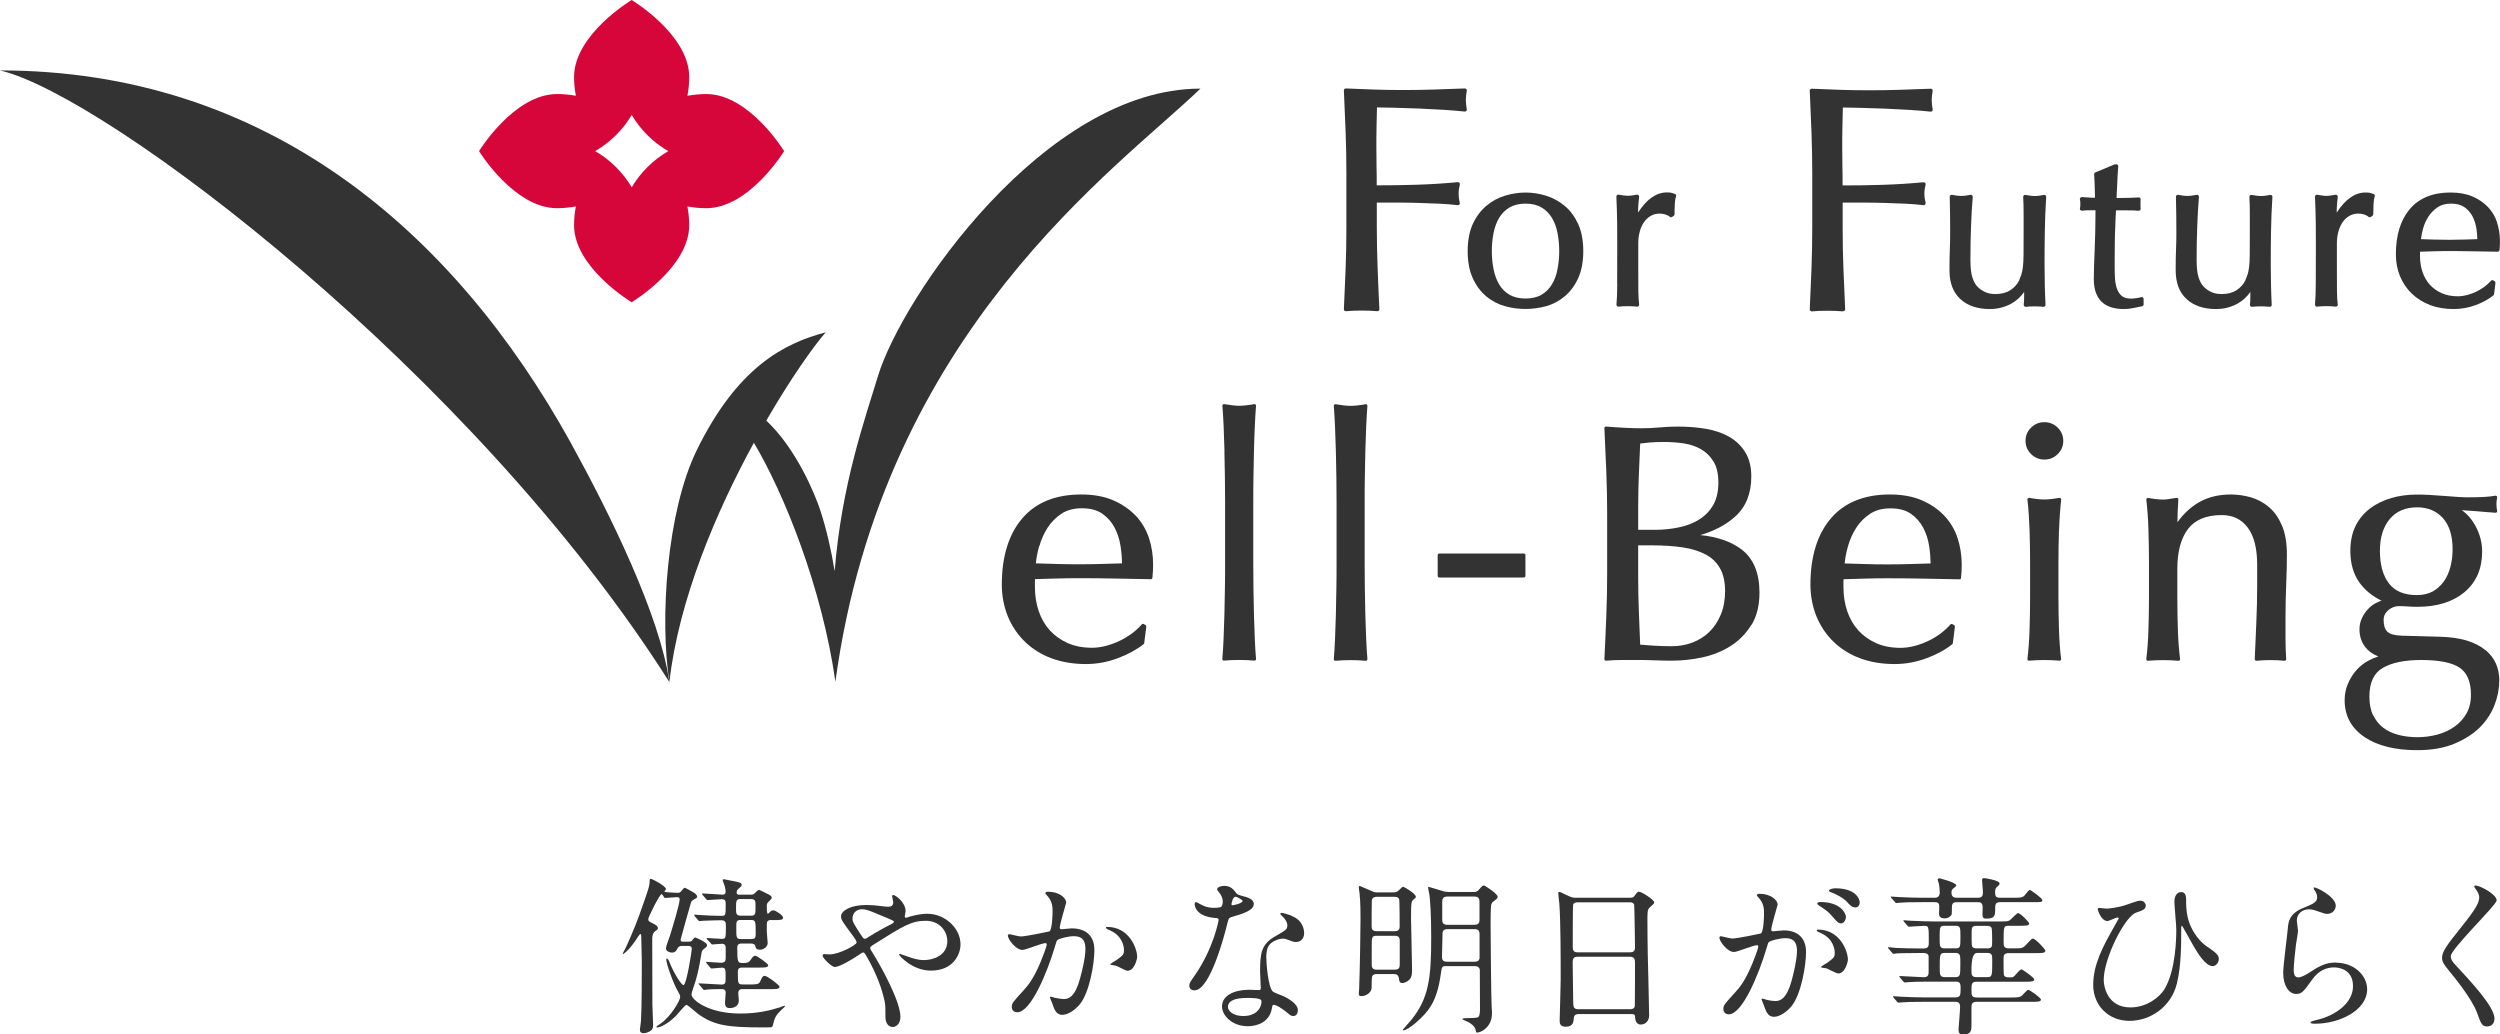 <?xml version="1.0" encoding="UTF-8"?><svg xmlns="http://www.w3.org/2000/svg" width="290" height="120" viewBox="0 0 290 120"><defs><style>.d{fill:#d7063a;}.e{fill:#333;}</style></defs><g id="a"/><g id="b"><g id="c"><g><path class="e" d="M89.43,106.73h.34c.72,0,1.07,0,1.07-.29,0-.25-.86-.84-1.13-.84-.18,0-.26,.06-.36,.16-.04,.04-.24,.24-.28,.24-.12,0-.12-.65-.12-.81,0-.2,0-.27,.04-.37,.02-.12,.54-.53,.54-.67,0-.2-.24-.33-.44-.43-.1-.04-.97-.49-1.03-.49-.12,0-.32,.2-.42,.29-.24,.26-.32,.26-.58,.26h-1.31c-.12,0-.3,0-.3-.24,0-.14,.06-.33,.18-.41,.36-.32,.4-.33,.4-.49,0-.24-.28-.29-.73-.39-.14-.02-1.31-.26-1.33-.26-.04,0-.14,.02-.14,.12,0,.08,.18,.47,.2,.57,.12,.34,.14,.63,.14,.75,0,.35-.24,.35-.36,.35-.32,0-1.95-.14-2.32-.14-.04,0-.06,.02-.06,.06,0,.02,.04,.06,.08,.12l.38,.45c.08,.08,.12,.14,.18,.14,.16,0,1.41-.1,1.65-.1,.44,0,.46,.24,.46,.53,0,1.34,0,1.4-.5,1.4-.66,0-1.55-.04-2.22-.08-.14,0-.75-.06-.89-.06-.04,0-.06,.02-.06,.04t.08,.14l.38,.45c.08,.08,.1,.12,.18,.12,.06,0,.36-.04,.42-.04,.66-.04,1.99-.06,2.07-.06,.52,0,.56,.24,.56,.61,0,1.45,0,1.55-.46,1.55-.26,0-1.51-.1-1.71-.1-.04,0-.06,0-.06,.04,0,.02,0,.04,.08,.14l.4,.43c.08,.08,.1,.14,.16,.14,.12,0,.95-.08,1.13-.08,.12,0,.44,.02,.44,.45v1.18c0,.35-.08,.57-.55,.57-.24,0-1.39-.1-1.67-.1-.04,0-.06,.02-.06,.06,0,.02,0,.04,.08,.12l.38,.45c.08,.08,.12,.14,.18,.14,.14,0,1.01-.1,1.19-.1,.44,0,.44,.22,.44,1.06,0,.73,0,.9-.52,.9-.38,0-2.15-.14-2.54-.14-.04,0-.08,.02-.08,.06,0,.02,.06,.08,.1,.12l.38,.45c.06,.08,.1,.14,.18,.14,.04,0,.24-.04,.28-.04,.38-.06,1.33-.06,1.75-.06,.18,0,.46,.02,.46,.41,0,.16-.08,.94-.08,1.12,0,.39,.08,.67,.55,.67,.08,0,1.05,0,1.05-.88,0-.12-.06-.69-.06-.83,0-.49,.3-.49,.54-.49h3.2c.65,0,1.05,0,1.05-.28,0-.18-1.43-1.26-1.71-1.26-.26,0-.32,.16-.56,.69-.14,.31-.52,.31-1.25,.31h-.74c-.58,0-.58-.14-.58-1.39,0-.43,.1-.57,.54-.57h1.91c.67,0,1.07,0,1.07-.27,0-.18-1.29-1.1-1.49-1.1-.22,0-.32,.14-.57,.51-.22,.31-.44,.33-.93,.33-.54,0-.6-.12-.6-1.79,0-.43,.28-.47,.54-.47h1.05c.2,0,.44,.06,.5,.27,.04,.22,.1,.45,.55,.45s.89-.37,.89-.77c0-.2-.1-1.1-.1-1.3v-.87c0-.31,.08-.51,.52-.51Zm-3.5-2.44h1.17c.54,0,.54,.27,.54,.79,0,.96,0,1.14-.54,1.14h-1.17c-.55,0-.55-.28-.55-.83,0-.9,0-1.1,.55-1.1Zm1.23,4.64h-1.21c-.54,0-.54-.14-.54-1.34,0-.69,0-.87,.52-.87h1.21c.52,0,.52,.18,.52,1.67,0,.45-.14,.53-.49,.53Z"/><path class="e" d="M90.64,116.8c-1.43,.45-2.8,.77-4.79,.77-3.67,0-5.64-1.59-5.64-2.22,0-.2,.44-1.38,.49-1.61,.28-.92,.44-1.79,.66-3.09,.06-.39,.1-.43,.44-.69,.08-.04,.22-.18,.22-.32,0-.35-1.33-.9-1.39-.9-.08,0-.34,.35-.4,.41-.12,.08-.24,.08-.38,.08h-.64c-.12,0-.26,0-.26-.24,0-.04,1.15-4.15,1.21-4.32,.08-.18,.14-.22,.61-.49,.04-.02,.1-.08,.1-.16,0-.24-.3-.41-.44-.51-.1-.06-.93-.53-.99-.53-.04,0-.1,0-.38,.35-.14,.18-.22,.24-.46,.24-.08,0-1.53-.06-1.53-.14,0-.04,.02-.06,.08-.12,.06-.08,.1-.12,.1-.18,0-.33-1.55-1.18-1.75-1.18-.12,0-.14,.08-.14,.2,0,.63-.12,.96-1.19,3.97-.52,1.49-1.53,3.73-1.67,3.99-.06,.1-.26,.45-.26,.53,0,.02,.02,.02,.04,.02,.14,0,.95-.75,1.63-1.85,.04-.08,.32-.47,.36-.47,.12,0,.12,.27,.12,.45,0,.26,.06,2.3,.06,2.69,0,1.81,0,5.29-.1,6.98,0,.16-.12,.83-.12,.96,0,.24,.08,.43,.44,.43,.24,0,.61-.12,.87-.33,.22-.18,.22-.45,.22-.67,0-.35-.08-1.95-.08-2.26,0-1.2-.02-6.53-.02-7.61,0-.47,.06-.77,.4-1,.18-.14,.26-.2,.26-.31,0-.26-.38-.45-.54-.53-.52-.26-.58-.29-.58-.55,0-.18,1.31-2.87,1.55-2.87,.1,0,.3,.45,.38,.45,.12,0,1.15-.1,1.37-.1s.34,.04,.34,.26c0,.57-.87,3.38-1.11,4.17-.08,.24-.48,1.28-.48,1.49,0,.37,.46,.51,.67,.51,.42,0,.54-.22,.7-.53,.14-.22,.32-.24,.44-.24h.79c.18,0,.4,.02,.4,.35,0,.18-.6,4.19-.97,4.19-.26,0-1.21-1.57-1.63-2.69-.1-.28-.24-.39-.3-.39s-.06,.06-.06,.16c0,.41,.77,2.67,1.41,3.76,.12,.22,.2,.33,.2,.51,0,.51-1.15,2.34-2.24,3.1-.1,.06-.52,.35-.52,.39s.02,.08,.06,.08c.34,0,1.21-.35,2.24-1.38,.2-.2,1.01-1.24,1.19-1.24,.16,0,1.09,.86,1.31,1.02,1.87,1.36,3.45,1.59,7.49,1.59,.36,0,1.05,0,1.13-.04,.08-.06,.2-.65,.24-.77,.22-.65,.5-.9,1.13-1.49,.06-.06,.14-.14,.14-.18,0-.06-.06-.06-.46,.08Z"/><path class="e" d="M107.61,105.99c-.67,0-1.39,.16-1.92,.29-.1,.02-.5,.18-.6,.18-.12,0-.14-.12-.14-.18,0-.1,.1-.47,.1-.57,0-1.06-1.19-1.89-1.43-1.89-.08,0-.14,.06-.14,.14,0,.1,.14,.59,.14,.69,0,.37-.22,.53-.55,.53-.06,0-.32,0-.74-.06-.75-.1-1.23-.14-1.85-.14-1.87,0-2.92,.69-2.92,1.32,0,.41,.16,.61,1.49,2.4,.14,.2,.32,.49,.32,.63,0,.27-2.01,1.38-3.14,1.38-.26,0-.55-.04-.63-.04s-.18,.08-.18,.2c0,.24,1.03,1.3,1.41,1.3,.61,0,2.24-1.04,2.46-1.18,.28-.2,.74-.51,.83-.51,.12,0,.2,.12,.28,.24,1.47,2.5,1.95,4.34,2.09,4.89,.22,.85,.22,.98,.22,2.36,0,.59,.26,1.16,.85,1.16,.42,0,.89-.41,.89-1.18,0-1.73-2.09-5.6-3.28-7.51-.16-.24-.22-.35-.22-.47,0-.14,0-.16,.6-.53,3.14-1.98,4.17-2.63,5.82-2.63s2.52,1.22,2.52,2.38c0,1.65-1.67,2.18-2.7,2.18-.75,0-1.37-.22-1.95-.43-.12-.04-.8-.28-.83-.28-.06,0-.12,.02-.12,.08,0,.08,1.51,1.85,3.69,1.85,2.6,0,3.44-1.87,3.44-3.05,0-1.87-1.81-3.54-3.81-3.54Zm-4.19,1.2c-.67,.31-2.09,1.12-2.62,1.47-.16,.1-.34,.24-.48,.24-.16,0-.18-.06-.54-.59-.81-1.26-.89-1.4-.89-1.79,0-.57,.48-1.2,1.43-1.02,.5,.1,.87,.26,2.76,1.06,.55,.24,.61,.27,.61,.35,0,.1-.08,.18-.28,.28Z"/><path class="e" d="M124.32,107.69c-.16,0-1.07,.1-1.17,.1-.14,0-.22-.06-.22-.18,0-.37,.75-2.87,.75-2.91,0-.51-.77-1.26-2.1-1.26-.08,0-.32,.02-.32,.16,0,.06,.04,.1,.34,.45,.46,.57,.5,1.16,.5,1.67,0,.1-.02,2.08-.36,2.32-.04,.02-2.76,.59-3.34,.59-.22,0-1.25-.27-1.31-.27-.1,0-.18,.08-.18,.16,0,.43,.92,1.67,1.69,1.67,.4,0,2.24-.79,2.68-.79,.12,0,.14,.1,.14,.16,0,.14-.2,.73-.28,.92-1.07,2.95-1.91,3.85-2.44,4.44-1.19,1.3-1.33,1.45-1.33,1.87,0,.35,.2,.63,.64,.63,1.61,0,3.53-4.83,4.33-7.51,.2-.67,.22-.75,.3-.84,.14-.18,1.27-.47,1.9-.47,.58,0,1.37,.1,1.37,1.47,0,1.04-.4,2.63-.62,3.42-.57,2.12-1.31,2.4-1.89,2.4-.22,0-.61-.06-1.01-.14-.06-.02-.42-.14-.5-.14-.06,0-.1,.04-.1,.1,0,.04,.22,.55,.26,.65,.22,.63,.42,1.36,1.17,1.36,.67,0,1.47-.55,2.02-1.2,1.15-1.38,1.71-4.76,1.71-6.31,0-1.81-1.15-2.52-2.64-2.52Z"/><path class="e" d="M128.43,107.52c-.06,0-.14,0-.14,.12,0,.08,.32,.22,.48,.29,1.47,.65,1.61,1.93,1.61,2.26,0,.53-.08,.59-.81,1.14-.12,.1-.78,.43-.78,.55,0,.06,.54,.1,.64,.14,.24,.06,1.15,.59,1.35,.59,.83,0,1.13-1.38,1.13-1.61,0-1-.93-3.48-3.48-3.48Z"/><path class="e" d="M142.72,106.42c1.61-.47,2.72-.83,2.72-1.57,0-.55-.75-.77-1.13-.86-.6-.16-.8-.24-.89-.37-.32-.43-.64-.86-1.43-.86-.4,0-.81,.18-.81,.41,0,.08,.32,.45,.38,.55,.18,.27,.28,.57,.28,.86,0,.18-.04,.49-.18,.61-.14,.12-.83,.12-.87,.12-.76,0-1.31-.28-1.53-.41-.4-.24-.46-.25-.54-.25-.12,0-.14,.16-.14,.24,0,.02,0,1.4,2.34,1.59,.3,.02,.44,.04,.44,.22,0,.1-.57,3.26-2.74,6.41-.6,.85-.66,.94-.66,1.22,0,.2,.08,.55,.61,.55,1.83,0,3.53-6.64,3.77-7.63,.18-.69,.2-.75,.38-.81Zm.61-2.4c.12,0,.81,.35,.81,.49,0,.29-1.19,.55-1.25,.49-.02-.02-.04-.08-.04-.12,0-.06,.14-.86,.48-.86Z"/><path class="e" d="M149.83,106.22c-.42-.16-1.03-.33-1.17-.33-.08,0-.14,.04-.14,.1,0,.08,.08,.16,.26,.32,.12,.12,.55,.57,.55,1,0,.51-.14,.57-1.37,1.28-1.67,.94-1.79,1.99-1.79,4.15,0,.28,.08,1.59,.08,1.89,0,.2-.1,.22-.28,.22-.14,0-.87-.04-1.03-.04-1.79,0-3.19,.67-3.19,1.95,0,.98,1.11,2.28,3,2.28,1.03,0,2.54-.43,2.8-2.14,.04-.2,.04-.28,.12-.32,.28-.12,1.19,.49,1.73,.96,.3,.26,.42,.32,.61,.32,.4,0,.54-.35,.54-.69,0-.73-1.15-1.36-1.57-1.57-.18-.1-1.11-.41-1.29-.55-.6-.41-.8-3.46-.8-3.95s.02-1.2,.48-1.63c.32-.32,.97-.59,1.45-.59,.24,0,.32,.04,1.07,.31,.2,.08,.44,.08,.46,.08,.4,0,.93-.27,.93-1.02,0-.29-.08-1.49-1.45-2Zm-5.6,11.64c-1.19,0-1.79-.59-1.79-1.06,0-1.04,1.79-1.04,2.24-1.04s1.53,0,1.63,.29c.12,.32-.16,1.81-2.09,1.81Z"/><path class="e" d="M172.08,102.72c-.12,0-.34,.26-.55,.51-.2,.24-.38,.24-.72,.24h-2.78s-.4-.02-.6-.08c-.58-.18-1.65-.51-1.69-.51-.04,0-.08,.02-.08,.06,0,.14,.14,.75,.16,.88,.08,.83,.2,2.08,.2,4.97,0,4.66-.28,7-2.3,9.51-.16,.2-.99,1.12-.99,1.14,0,.08,.08,.08,.12,.08,.14,0,.75-.33,1.33-.83,1.63-1.4,2.5-2.58,2.94-5.6,.12-.9,.14-1.02,.57-1.02h3.4c.57,0,.57,.43,.57,.53,0,.63,.02,3.72,.02,4.4,0,.29,0,.71-.16,.94-.16,.26-1.89,.06-1.89,.27,0,.06,.3,.18,.62,.32,.32,.14,.83,.49,.93,.96,.04,.24,.04,.29,.16,.29,.48,0,1.73-.65,1.73-2.22,0-.1,0-.37-.04-.81-.06-.98-.12-8.96-.12-9.51,0-.39,0-2.04,.08-2.32,.06-.18,.12-.26,.22-.33,.46-.35,.52-.41,.52-.57,0-.33-1.47-1.32-1.65-1.32Zm-.46,8.47c-.08,.32-.32,.37-.58,.37h-3.1c-.28,0-.67,0-.67-.55,0-.39,.06-2.18,.06-2.56,0-.33,0-.67,.6-.67h3.1c.2,0,.6,0,.6,.55v2.85Zm0-4.5c0,.47-.2,.59-.64,.59h-3.04c-.58,0-.64-.26-.64-.65v-2.06c0-.31,.1-.57,.6-.57h3.14c.58,0,.58,.39,.58,.65v2.04Z"/><path class="e" d="M163.66,113.4c.14-.28,.14-.75,.14-.88,0-.94-.12-5.11-.12-5.96,0-1.99,.04-2.01,.32-2.24,.22-.18,.24-.2,.24-.29,0-.37-1.37-1.16-1.45-1.16-.12,0-.16,.04-.58,.45-.16,.14-.28,.2-.72,.2h-1.65c-.3,0-.38,0-.69-.14-.08-.04-1.39-.61-1.41-.61-.1,0-.12,.1-.12,.2s.06,.47,.08,.59c.12,.96,.12,2.48,.12,3.01,0,.45-.06,5.82-.16,8.14,0,.1-.04,.47-.04,.55,0,.14,0,.29,.32,.29,.5,0,1.17-.41,1.17-.98,0-.1,0-1.2,.06-1.32,.1-.22,.3-.26,.56-.26h1.93c.34,0,.54,.1,.6,.45,.06,.41,.08,.59,.43,.59,.3,0,.8-.28,.97-.63Zm-1.29-1.67c0,.43,0,.75-.58,.75h-2.1c-.22,0-.57-.04-.57-.55v-2.08c0-1.12,0-1.3,.57-1.3h2.1c.28,0,.58,.06,.58,.55v2.63Zm-.6-3.71h-2.06c-.54,0-.6-.27-.6-.57,0-.43,0-2.81,.02-3.01,.08-.41,.42-.41,.63-.41h1.97c.14,0,.48,0,.57,.29,.06,.16,.06,2.79,.06,3.17,0,.53-.42,.53-.6,.53Z"/><path class="e" d="M190.16,103.43c-.2,0-.28,.1-.57,.51-.14,.2-.3,.2-.72,.2h-6.07c-.34,0-.44-.02-.99-.27-.75-.37-.85-.41-.93-.41-.1,0-.12,.06-.12,.16,0,.18,.1,1,.12,1.18,.16,1.99,.16,6.66,.16,8.81,0,.75-.12,4.68-.12,4.76,0,.33,.04,.73,.7,.73,.87,0,.91-.55,.95-1.06,.04-.41,.46-.41,.57-.41h6.12c.4,0,.4,.14,.42,.47,.06,.75,.57,.75,.63,.75,.54,0,.99-.39,.99-1.08,0-1.02-.14-6-.16-7.12-.02-1.73-.04-2.08-.04-4.19,0-.94,.1-1.08,.36-1.28,.34-.29,.43-.37,.43-.51,0-.29-1.45-1.22-1.73-1.22Zm-.52,13.23c-.04,.41-.4,.41-.57,.41h-5.98c-.54,0-.6-.26-.6-.88,0-.71-.06-3.87-.06-4.52,0-.39,.06-.69,.58-.69h6.07c.54,0,.58,.33,.58,.75,0,.45,0,4.82-.02,4.93Zm-.55-6.19h-6.1c-.54,0-.55-.35-.55-.73s0-4.62,.04-4.78c.02-.12,.18-.29,.46-.29h6.13c.12,0,.38,0,.49,.26,.04,.1,.1,4.68,.1,4.91,0,.26,0,.63-.58,.63Z"/><path class="e" d="M206.85,107.93c-.16,0-1.07,.1-1.17,.1-.14,0-.22-.06-.22-.18,0-.37,.75-2.89,.75-2.91,0-.51-.77-1.26-2.1-1.26-.08,0-.32,.02-.32,.16,0,.06,.04,.1,.34,.45,.46,.57,.5,1.16,.5,1.67,0,.1-.02,2.08-.36,2.32-.04,.02-2.76,.59-3.33,.59-.22,0-1.25-.27-1.31-.27-.1,0-.18,.08-.18,.16,0,.43,.91,1.67,1.69,1.67,.4,0,2.24-.79,2.68-.79,.12,0,.14,.1,.14,.16,0,.14-.2,.73-.28,.92-1.07,2.95-1.9,3.85-2.44,4.44-1.19,1.3-1.33,1.46-1.33,1.87,0,.35,.2,.63,.63,.63,1.61,0,3.54-4.84,4.33-7.51,.2-.67,.22-.75,.3-.85,.14-.18,1.27-.47,1.91-.47,.57,0,1.37,.1,1.37,1.47,0,1.04-.4,2.63-.61,3.42-.58,2.12-1.31,2.4-1.89,2.4-.2,0-.6-.04-1.01-.14-.06-.02-.42-.14-.5-.14-.06,0-.1,.04-.1,.1s.22,.51,.26,.65c.24,.67,.44,1.36,1.17,1.36,.67,0,1.47-.55,2.02-1.2,1.15-1.38,1.71-4.76,1.71-6.31,0-1.81-1.15-2.52-2.64-2.52Z"/><path class="e" d="M212.87,103.04c-.24,0-.71,.12-.71,.27,0,.06,.06,.14,.26,.2,.66,.24,1.45,.71,1.77,1.04,.4,.45,.61,.71,1.05,.71,.34,0,.49-.33,.49-.57,0-.37-.4-1.65-2.86-1.65Z"/><path class="e" d="M211.1,105.1c.81,.55,1.01,.69,1.41,1.16,.62,.73,.78,.85,1.05,.85,.34,0,.57-.43,.57-.77,0-.24-.46-1.71-3-1.71-.18,0-.34,.12-.34,.18,0,.08,.2,.24,.3,.29Z"/><path class="e" d="M210.88,107.83c-.06,0-.14,0-.14,.12,0,.08,.32,.22,.48,.29,1.47,.65,1.61,1.93,1.61,2.26,0,.53-.08,.59-.81,1.14-.12,.1-.78,.43-.78,.55,0,.08,.5,.1,.64,.14,.22,.08,1.13,.59,1.35,.59,.83,0,1.13-1.38,1.13-1.61-.02-1-.93-3.48-3.47-3.48Z"/><path class="e" d="M230.39,106.56c1.05,0,1.05-.37,1.05-1.16,0-.49,.04-.75,.61-.75h3.81c.95,0,1.05,0,1.05-.24,0-.22-1.35-1.18-1.45-1.18-.14,0-.55,.59-.67,.71-.22,.18-.44,.2-1.19,.2h-1.57c-.48,0-.6-.16-.6-.65,0-.2,.02-.45,.22-.61,.22-.18,.3-.26,.3-.41,0-.35-1.69-.61-1.79-.61-.16,0-.24,.06-.24,.22,0,.2,.1,1.2,.1,1.41,0,.45-.12,.65-.6,.65h-2.38c-.54,0-.67-.22-.67-.65,0-.24,.1-.33,.24-.45q.32-.24,.32-.33c0-.35-1.93-.83-1.96-.83-.14,0-.2,.1-.2,.18,0,.06,.12,.35,.14,.43,.06,.31,.1,.8,.1,.98,0,.49-.2,.67-.6,.67h-1.41c-.93,0-1.75-.04-2.72-.08-.14,0-.74-.06-.87-.06-.06,0-.08,0-.08,.04s.02,.06,.08,.14l.4,.45c.06,.08,.1,.12,.18,.12,.06,0,.34-.04,.42-.04,.5-.04,1.13-.06,2.5-.06h1.49c.34,0,.52,.08,.55,.39,.02,.14-.02,.81-.02,.96,0,.24,.08,.53,.67,.53,.44,0,.72-.29,.8-.47,.02-.06,.02-.77,.02-.84,0-.57,.34-.57,.63-.57h2.38c.2,0,.56,0,.56,.61,0,.12-.02,.71-.02,.83,0,.41,.18,.47,.42,.47Z"/><path class="e" d="M235.81,108.87c-.2,0-.81,.81-.99,.92-.26,.22-.46,.22-1.21,.22h-.58c-.6,0-.61-.29-.61-.77,0-1.79,0-1.85,.61-1.85h1.29c.67,0,1.07,0,1.07-.27,0-.14-1.03-1.2-1.29-1.2-.16,0-.75,.65-.89,.77-.2,.18-.38,.2-1.15,.2h-7.6c-.93,0-1.77-.04-2.74-.08-.12,0-.74-.06-.87-.06-.04,0-.06,0-.06,.04,0,.02,.02,.08,.08,.14l.38,.43c.08,.1,.12,.14,.18,.14,.04,0,1.49-.1,1.77-.1,.54,0,.54,.06,.54,1.87,0,.41,0,.75-.58,.75h-.5c-.93,0-1.75-.02-2.72-.06-.12-.02-.74-.08-.87-.08-.04,0-.08,.02-.08,.06,0,.02,.02,.04,.1,.12l.38,.45c.06,.08,.1,.14,.18,.14,.06,0,.36-.04,.42-.06,.2,0,.77-.04,2.5-.04h.48c.22,0,.59,0,.67,.35v1.77c0,.33,0,.69-.56,.69-.4,0-2.34-.14-2.78-.14-.04,0-.06,0-.06,.04s.02,.08,.08,.14l.38,.45c.06,.06,.12,.12,.18,.12s.36-.04,.42-.04c.5-.04,1.21-.06,2.46-.06h2.96c.52,0,.63,.1,.63,.79,0,.86-.06,1.04-.66,1.04h-3.51c-.93,0-1.75-.04-2.72-.08-.14,0-.74-.06-.87-.06-.04,0-.08,.02-.08,.04,0,.04,.02,.08,.08,.14l.4,.47c.06,.08,.12,.1,.18,.1s.34-.04,.42-.04c.52-.04,1.15-.06,2.5-.06h3.57c.28,0,.63,0,.63,.57,0,.41-.18,2.56-.18,2.59,0,.51,.14,.63,.55,.63,.93,0,.95-.51,.95-1.08v-2.06c0-.45,.08-.65,.66-.65h6.33c.63,0,1.07,0,1.07-.25,0-.22-1.31-1.14-1.47-1.14s-.63,.59-.75,.69c-.26,.18-.49,.2-1.21,.2h-3.93c-.7,0-.7-.2-.7-.96,0-.61,.04-.87,.61-.87h5.62c.65,0,1.05,0,1.05-.27,0-.2-1.35-1.16-1.47-1.16-.16,0-.54,.43-.58,.49-.34,.41-.42,.43-.6,.43h-.38c-.2,0-.42-.06-.49-.27-.04-.14-.04-1.49-.04-1.77,0-.49,0-.77,.64-.77h3.16c.66,0,1.05,0,1.05-.28,0-.16-1.13-1.4-1.45-1.4Zm-9.02,4.48h-1.17c-.61,0-.61-.29-.61-1.14,0-1.51,0-1.67,.61-1.67h1.17c.61,0,.61,.27,.61,1.12,0,1.51,0,1.69-.61,1.69Zm.02-3.34h-1.21c-.6,0-.6-.22-.6-1.24,0-1.24,0-1.38,.6-1.38h1.21c.6,0,.6,.22,.6,1.24,0,1.24,0,1.38-.6,1.38Zm3.65,3.34h-1.15c-.62,0-.62-.27-.62-.86q0-1.95,.64-1.95h1.15c.62,0,.62,.25,.62,.9,0,1.81,0,1.91-.64,1.91Zm.02-3.34h-1.15c-.16,0-.36,0-.5-.14-.12-.12-.12-.25-.12-1.55,0-.73,0-.92,.61-.92h1.15c.14,0,.46,0,.56,.26,.06,.14,.06,1.38,.06,1.59,0,.53,0,.77-.62,.77Z"/><path class="e" d="M256.15,109.9c-.36-.24-.71-.53-1.05-.92-1.51-1.79-1.51-3.46-1.51-4.62,0-.55-.16-.88-.55-.88-.62,0-.81,.61-.81,1.14,0,.45,.22,2.69,.22,3.2,0,.88-.04,4.72-1.37,6.92-.52,.86-1.98,2.12-3.95,2.12-2.66,0-3.1-2.4-3.1-3.2,0-2.46,2.44-7.37,3.77-7.8,.74-.26,1.11-.37,1.11-.83,0-.12-.14-.55-.63-.55-.24,0-.38,.04-1.49,.43-1.11,.41-2.3,.49-2.42,.49s-.86-.08-.89-.08c-.1,0-.14,.08-.14,.18,0,.02,.36,1.34,1.13,1.34,.18,0,.97-.41,1.15-.41,.08,0,.16,.04,.16,.1,0,.02-.57,1.02-.65,1.16-1.15,2.04-2.32,4.17-2.32,6.56s1.77,4.17,4.21,4.17,4.85-1.65,5.5-4.34c.5-2.05,.5-4.48,.5-6.43,0-.02,0-.26,.08-.26,.06,0,1.11,1.95,1.33,2.32,.54,.92,1.41,2.36,2.26,2.36,.32,0,.69-.37,.69-.83,0-.37-.16-.61-1.21-1.34Z"/><path class="e" d="M270.98,111.65c-1.27,0-2.02,.47-3.24,1.26-.2,.12-.77,.47-1.15,.47-.5,0-.52-.61-.52-.9,0-.49,.16-2.16,.26-2.89,.04-.27,.24-1.43,.24-1.61s-.14-1.02-.14-1.2c0-.75,.6-1.3,1.41-1.3,.3,0,.61,.08,.93,.2,.89,.31,.99,.33,1.17,.33,.69,0,1.01-.55,1.01-.94,0-1.1-2.4-2.24-2.54-2.12-.06,.06,0,.18,.04,.26,.2,.29,.34,.51,.34,.88,0,.57-.48,.77-1.59,1.22-1.67,.67-1.75,1.67-1.81,2.36-.06,.73-.54,4.34-.54,5.17,0,1.51,.67,2.46,1.51,2.46,.67,0,.89-.34,1.81-1.61,.87-1.26,1.89-1.47,2.58-1.47,.4,0,2.2,.12,2.2,2.18,0,1.85-1.87,3.4-4.35,3.95-.14,.04-.58,.14-.58,.24,0,.16,.28,.16,.54,.16,2.88,0,6.03-1.59,6.03-3.99,0-1.61-1.51-3.09-3.63-3.09Z"/><path class="e" d="M287.17,102.72c-.06,0-.12,0-.14,.04-.04,.06,0,.14,.06,.24,.32,.43,.5,.73,.5,1.14,0,.73-.74,1.75-2.7,4.19-1.35,1.67-1.61,2.26-1.61,2.79,0,.41,.16,.71,.78,1.45,.51,.63,2.68,3.24,3.3,4.97,.42,1.16,.54,1.53,1.15,1.53,.42,0,.85-.27,.85-.92,0-1.36-2.7-4.25-4.47-6.15-.44-.45-.6-.75-.6-1.08,0-.85,5.32-5.94,5.32-6.47,0-.73-1.96-1.73-2.44-1.73Z"/><path class="e" d="M156.09,31.21c-.06,1.58-.13,3.13-.2,4.66,0,.06,.02,.13,.07,.17,.04,.04,.1,.06,.16,.06h.02c1.11-.1,2.5-.1,3.62,0,.07,0,.13-.02,.18-.06,.05-.04,.07-.11,.07-.17-.08-1.53-.14-3.08-.2-4.66-.06-1.59-.1-3.2-.1-4.79v-2.92h2.28c.87,0,1.72,.01,2.57,.04,.85,.02,1.66,.06,2.44,.09,.77,.04,1.48,.09,2.09,.17,.09,.01,.15-.02,.2-.08,.05-.06,.07-.13,.05-.21-.1-.34-.14-.7-.14-1.05s.05-.7,.14-1.05c.02-.07,0-.15-.05-.2-.05-.06-.1-.08-.2-.08-1.56,.15-3.15,.25-4.75,.3-1.52,.05-3.08,.07-4.64,.07,0-.71,0-1.39-.02-2.05-.01-.72-.02-1.52-.02-2.38,0-.79,0-1.57,.02-2.36,.01-.72,.03-1.47,.05-2.25,.56,0,1.23,.02,2.03,.04,.91,.02,1.85,.06,2.84,.09,.94,.04,1.91,.09,2.88,.15,.95,.06,1.76,.13,2.42,.2,.08,.01,.14-.02,.19-.07,.05-.05,.07-.13,.06-.2-.07-.36-.11-.72-.11-1.07s.04-.71,.11-1.07c.01-.07,0-.14-.05-.19-.05-.05-.12-.08-.18-.08-1.34,.05-2.59,.09-3.73,.13-2.31,.07-4.5,.07-6.72,0-1.11-.04-2.22-.08-3.34-.13-.07,0-.13,.02-.17,.06-.05,.04-.07,.11-.07,.17,.07,1.63,.14,3.22,.2,4.79,.06,1.53,.09,3.14,.09,4.78v6.36c0,1.64-.03,3.25-.09,4.79Z"/><path class="e" d="M183.07,32.27c.39-.86,.59-1.92,.59-3.14s-.2-2.28-.59-3.14c-.4-.86-.92-1.58-1.57-2.11-.64-.54-1.37-.93-2.16-1.18-1.55-.48-3.16-.49-4.76,0-.8,.24-1.53,.64-2.17,1.18-.64,.54-1.17,1.25-1.57,2.11-.39,.86-.59,1.92-.59,3.14s.2,2.28,.59,3.14c.39,.86,.92,1.57,1.57,2.11,.64,.54,1.38,.92,2.18,1.14,.79,.22,1.59,.32,2.37,.32s1.6-.11,2.38-.32c.79-.22,1.52-.6,2.16-1.14,.64-.53,1.17-1.24,1.57-2.11Zm-6.11-8.65c.74,0,1.36,.15,1.86,.45,.5,.29,.9,.7,1.2,1.2,.31,.51,.53,1.1,.65,1.76,.13,.66,.2,1.37,.2,2.1s-.07,1.43-.2,2.1c-.12,.66-.34,1.25-.65,1.76-.3,.5-.7,.9-1.2,1.2-.49,.29-1.12,.44-1.86,.44s-1.36-.15-1.86-.44c-.5-.29-.9-.7-1.2-1.2-.3-.51-.52-1.11-.65-1.77-.13-.66-.2-1.37-.2-2.09s.07-1.43,.2-2.1c.13-.66,.35-1.25,.65-1.76,.3-.5,.7-.9,1.2-1.2,.49-.29,1.12-.45,1.86-.45Z"/><path class="e" d="M187.6,32.91c0,1.04-.04,1.84-.09,2.42,0,.07,.02,.13,.07,.18,.05,.05,.1,.07,.18,.06,.66-.07,1.41-.07,2.14,0h.02c.06,0,.12-.02,.16-.07,.05-.05,.07-.12,.06-.19-.05-.39-.08-.89-.09-1.49,0-.62-.01-1.52-.01-2.7v-2.9c0-.49,.06-.95,.18-1.38,.11-.42,.28-.79,.5-1.09,.21-.3,.47-.54,.78-.71,.48-.28,1.13-.35,1.74-.14,.29,.1,.39,.18,.42,.22,.08,.09,.21,.11,.31,.04l.19-.13c.06-.04,.09-.11,.09-.18,0-.35,0-.74,.03-1.17,.02-.5,.09-.75,.14-.89,.02-.06,.02-.12,0-.17-.02-.06-.07-.1-.12-.12-.19-.07-.35-.12-.49-.15-.12-.02-.27-.03-.45-.03-1.22,0-2.34,.78-3.34,2.33,0-.11,0-.22,0-.33,.01-.38,.05-.88,.12-1.49,0-.07-.02-.14-.07-.19-.05-.05-.13-.07-.2-.06-.19,.04-.38,.07-.55,.09-.38,.06-.69,.04-1,0-.17-.02-.36-.06-.55-.09-.07-.01-.14,0-.19,.05-.05,.04-.08,.11-.08,.18,.05,1.13,.08,2.17,.09,3.08,.01,.9,.01,1.69,.01,2.37v.85c0,1.49,0,2.76-.01,3.79Z"/><path class="e" d="M213.79,36.1h.02c.06,0,.11-.02,.16-.06,.05-.04,.07-.11,.07-.17-.07-1.53-.14-3.08-.2-4.66-.06-1.54-.09-3.16-.09-4.79v-2.92h2.27c.87,0,1.73,.01,2.57,.04,.84,.02,1.66,.06,2.44,.09,.77,.04,1.48,.09,2.09,.17,.09,.01,.15-.02,.2-.08,.05-.06,.07-.13,.05-.2-.09-.35-.14-.7-.14-1.05s.05-.7,.14-1.05c.02-.07,0-.15-.05-.2-.05-.05-.11-.08-.2-.08-1.56,.15-3.15,.25-4.74,.3-1.52,.05-3.08,.07-4.64,.07,0-.71,0-1.39-.02-2.05-.01-.72-.02-1.52-.02-2.38,0-.79,0-1.57,.02-2.36,.01-.72,.03-1.47,.05-2.25,.56,0,1.24,.02,2.03,.04,.91,.02,1.85,.06,2.84,.09,.94,.04,1.92,.09,2.89,.15,.95,.06,1.76,.13,2.42,.2,.08,.01,.14-.02,.19-.07,.05-.05,.07-.13,.05-.2-.07-.35-.11-.7-.11-1.06s.04-.72,.11-1.06c.01-.07,0-.14-.05-.19-.05-.05-.1-.08-.18-.08-1.34,.05-2.59,.09-3.73,.13-2.31,.07-4.5,.07-6.72,0-1.11-.04-2.22-.08-3.34-.13-.06,0-.13,.02-.17,.06-.05,.04-.07,.11-.07,.17,.07,1.63,.14,3.22,.2,4.78,.06,1.6,.09,3.21,.09,4.78v6.36c0,1.57-.03,3.18-.09,4.79-.06,1.58-.13,3.13-.2,4.66,0,.06,.02,.13,.07,.17,.05,.04,.12,.07,.18,.06,1.11-.1,2.5-.1,3.62,0Z"/><path class="e" d="M226.14,31.37c0,1.43,.42,2.55,1.26,3.32,.83,.77,1.98,1.16,3.42,1.16,.89,0,1.72-.21,2.48-.62,.58-.32,1.08-.77,1.5-1.36v.43c0,.19,0,.37-.01,.54,0,.17-.02,.33-.04,.49,0,.07,.02,.14,.06,.19,.05,.05,.12,.07,.19,.07,.69-.07,1.34-.07,2.03,0,.07,0,.13-.02,.18-.06,.05-.05,.07-.11,.07-.17-.04-.7-.06-1.43-.08-2.19-.02-.75-.03-1.53-.03-2.32,0-1.42,0-2.77,.03-4.05,.02-1.25,.07-2.58,.16-3.96,0-.07-.02-.14-.08-.18-.05-.05-.13-.07-.19-.05-.18,.03-.35,.06-.53,.09-.33,.05-.71,.05-1.05,0-.17-.02-.36-.06-.55-.09-.07-.01-.14,0-.19,.05-.05,.05-.08,.11-.08,.18,.02,.31,.03,.65,.04,1,.01,.35,.01,.72,.01,1.1v2.22c0,1.04,0,1.85-.01,2.45,0,.58-.03,1.05-.08,1.4-.04,.33-.1,.6-.16,.8-.07,.21-.17,.46-.28,.74-.21,.43-.55,.81-1.01,1.11-.46,.3-1.04,.45-1.74,.45-.48,0-.9-.09-1.24-.26-.35-.17-.65-.39-.88-.65-.21-.22-.39-.56-.54-1.01-.15-.46-.23-1.14-.23-2.03,0-1.31,.02-2.61,.07-3.86,.04-1.21,.11-2.38,.2-3.46,0-.07-.02-.14-.08-.19-.05-.05-.13-.07-.2-.05-.43,.09-.78,.13-1.05,.13-.28,0-.64-.04-1.07-.13-.07-.01-.14,0-.19,.05-.05,.04-.08,.11-.08,.18,.02,.74,.03,1.47,.04,2.19,0,.72,.01,1.39,.01,2s-.01,1.3-.04,1.96c-.03,.68-.04,1.49-.04,2.4Z"/><path class="e" d="M243.05,26.84c-.02,.8-.04,1.53-.07,2.19l-.02,.47c-.02,.48-.04,.93-.05,1.35-.02,.56-.03,1.07-.03,1.55,0,1.11,.29,1.97,.86,2.56,.58,.59,1.46,.89,2.64,.89,.35,0,.73-.04,1.1-.12,.36-.08,.69-.14,.99-.2,.11-.02,.19-.11,.19-.22v-.63c0-.07-.03-.14-.09-.18-.06-.04-.13-.06-.2-.03-.16,.05-.36,.09-.6,.12-.23,.03-.41,.05-.54,.05-.48,0-.84-.1-1.08-.29-.25-.2-.44-.48-.57-.82-.13-.35-.21-.75-.24-1.21-.03-.47-.04-.95-.04-1.44,0-.58,0-1.24,.01-1.98,0-.74,.02-1.44,.04-2.12,.02-.67,.04-1.26,.07-1.75,.02-.32,.03-.52,.04-.63h1.11c.28,0,.54,0,.79,.01,.24,0,.48,.02,.71,.04,.08,0,.15-.03,.2-.09,.05-.06,.06-.14,.04-.21,0,0-.01-.04-.01-.19v-.55c0-.17,.01-.21,.01-.21,.02-.07,.01-.15-.03-.21-.04-.06-.11-.1-.19-.09-.62,.04-1.19,.06-1.72,.06-.36,0-.64,0-.85,.01,.03-.57,.06-1.14,.08-1.71,.02-.62,.06-1.26,.12-1.96,0-.06-.02-.12-.06-.17-.04-.05-.1-.07-.17-.07h-.13s-.06,0-.09,.02l-2.21,.92c-.09,.04-.14,.13-.14,.22,.04,.56,.06,1.11,.07,1.63,0,.42,.02,.78,.03,1.09-.36,0-.86-.03-1.51-.08-.07,0-.14,.02-.19,.08-.05,.05-.07,.13-.05,.19,.02,.08,.03,.16,.04,.24,0,.08,.01,.16,.01,.24,0,.1,0,.19-.01,.3,0,.09-.02,.17-.04,.27-.01,.07,0,.14,.06,.19,.05,.05,.11,.08,.19,.07,.17-.02,.34-.03,.49-.04,.16,0,.3-.01,.44-.01h.63c0,.9-.01,1.71-.03,2.45Z"/><path class="e" d="M252.38,31.37c0,1.43,.42,2.55,1.26,3.32,.83,.77,1.98,1.16,3.42,1.16,.89,0,1.72-.21,2.48-.62,.58-.32,1.08-.77,1.5-1.36v.43c0,.19,0,.37-.01,.54,0,.17-.02,.33-.04,.49,0,.07,.01,.14,.06,.19,.05,.05,.12,.07,.19,.07,.69-.07,1.34-.07,2.03,0,.08,0,.13-.02,.18-.06,.05-.05,.07-.11,.07-.17-.04-.7-.06-1.43-.08-2.19-.02-.75-.03-1.53-.03-2.32,0-1.42,0-2.77,.03-4.05,.02-1.25,.07-2.58,.16-3.96,0-.07-.02-.14-.08-.18-.05-.05-.12-.07-.19-.05-.18,.03-.35,.06-.53,.09-.33,.05-.71,.05-1.05,0-.17-.02-.36-.06-.55-.09-.07-.01-.14,0-.19,.05-.05,.05-.08,.11-.08,.18,.02,.31,.03,.65,.04,1,.01,.35,.01,.72,.01,1.1v2.22c0,1.04,0,1.85-.01,2.45,0,.58-.03,1.05-.08,1.4-.04,.33-.1,.6-.16,.8-.07,.21-.17,.46-.28,.74-.21,.43-.55,.81-1.01,1.11-.46,.3-1.04,.45-1.74,.45-.48,0-.9-.09-1.24-.26-.35-.17-.65-.39-.88-.65-.21-.22-.39-.56-.54-1.01-.15-.46-.23-1.14-.23-2.03,0-1.31,.02-2.61,.07-3.86,.04-1.21,.11-2.38,.2-3.46,0-.07-.02-.14-.08-.19-.05-.05-.13-.07-.2-.05-.43,.09-.78,.13-1.05,.13-.28,0-.64-.04-1.07-.13-.07-.01-.14,0-.19,.05-.05,.04-.08,.11-.08,.18,.02,.74,.03,1.47,.04,2.19,0,.72,.01,1.39,.01,2s-.01,1.3-.04,1.96c-.03,.68-.04,1.49-.04,2.4Z"/><path class="e" d="M268.63,32.91c0,1-.04,1.81-.09,2.42,0,.07,.02,.13,.07,.18,.04,.04,.1,.06,.16,.06h.02c.66-.07,1.4-.08,2.14,0,.08,0,.14-.02,.19-.07,.05-.05,.07-.12,.06-.19-.05-.37-.08-.86-.09-1.49-.01-.62-.01-1.52-.01-2.7v-2.9c0-.48,.06-.95,.18-1.38,.12-.42,.29-.79,.5-1.09,.21-.3,.48-.54,.78-.71,.49-.28,1.12-.35,1.75-.14,.28,.1,.38,.18,.42,.22,.08,.09,.21,.11,.31,.04l.19-.13c.06-.04,.09-.11,.09-.18,0-.35,.01-.74,.03-1.17,.02-.41,.07-.7,.14-.88,.02-.06,.02-.12,0-.17-.02-.06-.07-.1-.13-.12-.19-.07-.35-.12-.49-.15-.13-.02-.27-.03-.45-.03-1.22,0-2.34,.78-3.34,2.33,0-.11,0-.22,0-.33,0-.36,.05-.84,.12-1.49,0-.07-.02-.14-.07-.19-.05-.05-.12-.07-.2-.06-.19,.04-.38,.07-.55,.09-.37,.06-.69,.05-1,0-.17-.02-.36-.06-.55-.09-.07-.01-.14,0-.19,.05-.05,.04-.08,.11-.08,.18,.05,1.22,.08,2.23,.09,3.08,0,.9,.01,1.69,.01,2.37v.85c0,1.49,0,2.76-.01,3.79Z"/><path class="e" d="M289.66,25.78c-.23-.68-.59-1.28-1.08-1.79-.49-.5-1.09-.91-1.8-1.21-.71-.3-1.56-.45-2.53-.45-2.05,0-3.64,.65-4.72,1.93-1.07,1.27-1.61,3.03-1.61,5.24,0,.91,.16,1.76,.48,2.54,.32,.78,.79,1.47,1.39,2.04,.6,.57,1.32,1.02,2.13,1.32,.81,.3,1.72,.45,2.71,.45,.88,0,1.73-.16,2.55-.46,.81-.31,1.5-.68,2.05-1.12,.05-.04,.08-.09,.08-.15l.16-1.29c.01-.09-.03-.18-.11-.22l-.13-.08c-.1-.06-.21-.04-.29,.05-.21,.24-.47,.48-.77,.7-.3,.22-.63,.41-.96,.57-.33,.16-.69,.29-1.05,.38-.36,.09-.7,.14-1.04,.14-.71,0-1.34-.12-1.88-.36-.54-.24-1-.57-1.37-.97-.37-.41-.65-.9-.85-1.46-.2-.57-.3-1.2-.3-1.86v-.34c0-.07,0-.12,0-.18l1.55-.05c1.51-.05,3.07-.03,4.59,0l2.85,.05h0c.12,0,.22-.09,.23-.2,.02-.18,.03-.35,.04-.52,.01-.17,.01-.35,.01-.53,0-.77-.12-1.49-.34-2.16Zm-8.58,.72c.14-.51,.36-.99,.64-1.41,.28-.42,.64-.78,1.06-1.06,.41-.27,.93-.41,1.54-.41,.64,0,1.16,.14,1.55,.41,.39,.28,.71,.63,.93,1.05,.23,.44,.38,.91,.46,1.41,.07,.43,.1,.85,.11,1.25l-1.54,.05c-1.19,.03-2.32,.04-3.52,0l-1.48-.05c.05-.39,.13-.81,.25-1.24Z"/><path class="e" d="M66.27,51.47C52.5,26.51,30.65,8.17,0,8.17h0c12.31,2.85,54.95,35.13,77.64,70.94-1.09-7.75-6.93-19.58-11.38-27.65Z"/><path class="e" d="M96.9,79.11c5.54-40.74,32.87-59.67,42.35-68.83h0c-18.08,0-34.65,24.23-37.41,33.36-1.49,4.94-4.21,12.49-5.02,22.62-.39-2.44-.94-4.81-1.63-6.95-.62-1.94-2.82-7.27-6.3-10.52,2.84-4.9,5.47-8.61,6.89-10.24-4.81,1.27-10.23,4.01-14.97,13.7-3.45,7.06-4.31,19.6-3.16,26.86,1.09-9.6,5.48-19.85,9.8-27.75,3.5,5.88,7.92,16.83,9.46,27.75Z"/><path class="e" d="M131.7,59.78c-.7-.73-1.58-1.32-2.6-1.76-1.03-.44-2.27-.66-3.68-.66-2.99,0-5.29,.94-6.86,2.8-1.56,1.84-2.35,4.42-2.35,7.64,0,1.32,.24,2.56,.7,3.7,.47,1.14,1.14,2.13,2.01,2.97,.87,.83,1.91,1.48,3.1,1.91,1.18,.43,2.51,.65,3.94,.65,1.28,0,2.53-.23,3.71-.68,1.18-.44,2.18-.99,2.99-1.63,.04-.03,.06-.07,.07-.12l.24-1.91c0-.07-.02-.14-.09-.18l-.2-.12c-.07-.04-.17-.03-.23,.04-.33,.38-.73,.74-1.17,1.07-.46,.33-.94,.62-1.45,.86-.51,.24-1.04,.43-1.58,.57-.54,.14-1.06,.21-1.57,.21-1.07,0-2.03-.18-2.84-.55-.81-.36-1.51-.86-2.07-1.48-.56-.62-.99-1.37-1.28-2.22-.29-.86-.44-1.8-.44-2.79v-.51c0-.17,0-.31,.01-.41l2.43-.07c.87-.03,1.73-.04,2.58-.04,1.38,0,2.8,.01,4.21,.04l4.22,.08c.09,.01,.17-.07,.18-.16,.02-.26,.05-.52,.06-.77,.01-.25,.02-.51,.02-.77,0-1.11-.17-2.16-.5-3.14-.34-.98-.86-1.85-1.56-2.58Zm-11.13,3.56c.22-.78,.54-1.49,.96-2.14,.42-.64,.96-1.18,1.6-1.61,.64-.42,1.43-.63,2.36-.63,.98,0,1.78,.21,2.38,.63,.61,.43,1.08,.97,1.42,1.61,.34,.66,.58,1.37,.69,2.13,.11,.7,.17,1.38,.17,2.02-.79,.02-1.59,.05-2.43,.07-1.67,.05-3.5,.05-5.21,0-.81-.02-1.6-.05-2.35-.07,.06-.64,.19-1.31,.39-2.02Z"/><path class="e" d="M142.03,52.32c.03,1.01,.05,2.04,.06,3.08,.01,1.04,.02,2,.02,2.89v7.06c0,.88,0,1.85-.02,2.88-.01,1.04-.03,2.07-.06,3.08s-.06,1.97-.1,2.88c-.04,.9-.08,1.66-.14,2.25,0,.05,.01,.1,.05,.14,.04,.04,.1,.06,.14,.05,1.18-.1,2.35-.1,3.52,0h.02s.09-.02,.13-.05c.04-.04,.06-.09,.05-.14-.05-.58-.1-1.32-.14-2.25-.04-.91-.07-1.87-.1-2.88-.03-1.01-.05-2.04-.06-3.08-.01-1.04-.02-2-.02-2.88v-7.06c0-.88,0-1.85,.02-2.89,.01-1.04,.03-2.07,.06-3.08,.02-1.01,.06-1.98,.1-2.9,.04-.95,.09-1.72,.14-2.35,0-.06-.02-.11-.06-.15s-.1-.05-.15-.04c-.72,.13-1.31,.19-1.74,.19s-1.02-.07-1.74-.19c-.06,0-.11,0-.15,.04s-.06,.09-.06,.15c.05,.64,.1,1.44,.14,2.35,.04,.92,.07,1.89,.1,2.9Z"/><path class="e" d="M158.57,76.59s.06-.09,.05-.14c-.05-.54-.09-1.26-.14-2.25-.04-.91-.07-1.87-.1-2.88-.03-1.01-.05-2.04-.06-3.08-.01-1.04-.02-2-.02-2.88v-7.06c0-.88,0-1.85,.02-2.89,.01-1.04,.03-2.07,.06-3.08,.03-1.01,.06-1.98,.1-2.9,.05-1.02,.09-1.77,.14-2.35,0-.06-.02-.11-.06-.15s-.1-.05-.15-.04c-.72,.13-1.31,.19-1.74,.19s-1.02-.07-1.74-.19c-.05,0-.11,0-.15,.04-.04,.04-.06,.09-.06,.15,.05,.65,.1,1.45,.14,2.35,.04,.92,.07,1.89,.1,2.9,.02,1.01,.05,2.04,.06,3.08,.01,1.04,.02,2,.02,2.89v7.06c0,.88,0,1.85-.02,2.88-.01,1.04-.04,2.07-.06,3.08-.03,1.01-.06,1.97-.1,2.88-.04,.89-.09,1.65-.14,2.26,0,.05,.02,.1,.05,.14,.03,.03,.08,.05,.13,.05h.02c1.16-.1,2.34-.1,3.51,0,.05,0,.11-.01,.14-.05Z"/><path class="e" d="M166.95,64.21h9.82c.1,0,.18,.08,.18,.18v2.42c0,.1-.08,.18-.18,.18h-9.82c-.1,0-.18-.08-.18-.18v-2.42c0-.1,.08-.18,.18-.18Z"/><path class="e" d="M203.17,72.5c.62-1.01,.93-2.28,.93-3.76,0-2.29-.71-3.97-2.1-5.02-1.2-.9-2.81-1.46-4.77-1.65,1.62-.47,2.97-1.18,4.03-2.13,1.26-1.12,1.89-2.69,1.89-4.66,0-1.12-.23-2.07-.7-2.82-.46-.75-1.1-1.36-1.88-1.8-.78-.44-1.68-.75-2.7-.92-1.61-.27-3.39-.33-5.33-.16-1.36,.13-2.72,.12-4.15,.04-.71-.04-1.4-.08-2.09-.14-.05,0-.1,.01-.14,.05-.04,.04-.06,.09-.05,.14,.08,1.66,.15,3.33,.22,4.99,.07,1.7,.1,3.4,.1,5.06v6.71c0,1.67-.03,3.36-.1,5.05-.06,1.65-.14,3.31-.22,4.97,0,.05,.02,.1,.05,.14,.04,.03,.09,.05,.14,.05,.61-.05,1.25-.08,1.9-.08h1.91c.61,0,1.25,.01,1.9,.04,.65,.03,1.29,.04,1.92,.04,1.16,0,2.35-.13,3.53-.38,1.18-.25,2.29-.69,3.27-1.31,.99-.62,1.81-1.45,2.42-2.46Zm-9.22,2.46c-.7,0-1.39-.02-2.08-.06-.62-.04-1.15-.08-1.61-.12l-.15-3.79c-.05-1.31-.08-2.63-.08-3.93v-3.8h1.59c1.31,0,2.5,.08,3.54,.23,1.04,.15,1.94,.43,2.68,.82,.73,.38,1.29,.92,1.68,1.61,.39,.68,.59,1.58,.59,2.66,0,1.01-.17,1.93-.5,2.72-.33,.79-.78,1.47-1.34,2.01-.55,.54-1.22,.95-1.96,1.23-.75,.28-1.55,.42-2.36,.42Zm4.75-16.32c-.41,.69-.97,1.24-1.65,1.66-.69,.42-1.49,.72-2.37,.89-.89,.18-1.8,.27-2.7,.27h-1.95v-2.75c0-1.22,.03-2.47,.08-3.7l.15-3.56c.33-.04,.7-.08,1.1-.12,.47-.04,1.05-.06,1.72-.06,.75,0,1.51,.06,2.26,.17,.73,.11,1.4,.34,1.99,.68,.58,.33,1.06,.81,1.44,1.42,.37,.6,.56,1.43,.56,2.46s-.21,1.93-.62,2.62Z"/><path class="e" d="M223.48,76.36c1.18-.45,2.19-.99,2.98-1.63,.04-.03,.06-.07,.07-.12l.24-1.91c0-.07-.02-.14-.09-.18l-.2-.12c-.08-.04-.17-.03-.23,.04-.34,.38-.73,.74-1.17,1.07-.45,.33-.93,.62-1.45,.86-.52,.24-1.05,.44-1.59,.57-.53,.14-1.06,.21-1.57,.21-1.07,0-2.03-.18-2.84-.55-.81-.36-1.51-.86-2.07-1.48-.56-.62-.99-1.37-1.28-2.22-.29-.86-.44-1.8-.44-2.79v-.51c0-.17,0-.3,.02-.41l2.43-.07c.87-.03,1.73-.04,2.58-.04,1.38,0,2.8,.01,4.21,.04l4.22,.08c.09,.02,.17-.07,.18-.16,.03-.26,.05-.52,.06-.77,.01-.25,.02-.51,.02-.77,0-1.1-.17-2.16-.5-3.14-.33-.98-.86-1.85-1.56-2.58-.7-.73-1.57-1.32-2.6-1.76-1.03-.44-2.27-.66-3.68-.66-2.98,0-5.29,.94-6.86,2.8-1.56,1.84-2.35,4.42-2.35,7.64,0,1.32,.24,2.57,.7,3.7,.47,1.14,1.14,2.14,2.01,2.97,.87,.83,1.91,1.48,3.1,1.91,1.18,.43,2.51,.65,3.95,.65,1.27,0,2.52-.23,3.71-.68Zm-9.5-10.99c.06-.64,.19-1.32,.39-2.02,.22-.77,.54-1.49,.96-2.14,.41-.64,.95-1.18,1.6-1.61,.64-.42,1.43-.63,2.36-.63,.98,0,1.78,.21,2.38,.63,.6,.42,1.08,.97,1.42,1.61,.34,.66,.58,1.37,.69,2.13,.11,.7,.16,1.38,.17,2.02-.79,.02-1.59,.05-2.42,.07-.86,.03-1.73,.04-2.63,.04s-1.74-.01-2.58-.04c-.81-.02-1.6-.05-2.35-.07Z"/><path class="e" d="M238.85,61.54c.04-1.3,.13-2.51,.25-3.59,0-.06-.01-.11-.06-.15-.04-.04-.1-.05-.16-.05-.72,.13-1.3,.19-1.74,.19s-1.03-.06-1.74-.19c-.06,0-.11,0-.16,.05s-.06,.09-.06,.15c.13,1.12,.21,2.33,.25,3.59,.04,1.26,.06,2.5,.06,3.68v4.06c0,1.19-.02,2.42-.06,3.68-.04,1.27-.12,2.44-.25,3.48,0,.05,.01,.11,.05,.15,.04,.04,.09,.06,.15,.05,1.16-.1,2.34-.1,3.51,0h.02s.1-.02,.13-.05c.04-.04,.06-.09,.05-.15-.13-1.03-.21-2.16-.25-3.48-.04-1.24-.06-2.48-.06-3.68v-4.06c0-1.2,.02-2.44,.06-3.68Z"/><path class="e" d="M237.15,48.97c-.6,0-1.12,.21-1.55,.64-.43,.42-.64,.94-.64,1.53s.22,1.11,.64,1.53c.43,.42,.95,.64,1.55,.64s1.12-.21,1.55-.64c.43-.42,.64-.94,.64-1.53s-.22-1.11-.64-1.53c-.43-.42-.95-.64-1.55-.64Z"/><path class="e" d="M265.02,76.64s.09-.02,.13-.05c.04-.04,.06-.09,.05-.14-.03-.36-.05-.74-.06-1.14-.01-.4-.02-.81-.02-1.22v-2.54c0-1.32,.03-2.59,.08-3.76,.05-1.21,.08-2.37,.08-3.46,0-1.37-.2-2.52-.59-3.41-.39-.89-.9-1.61-1.53-2.13-.62-.52-1.33-.89-2.1-1.11-.76-.21-1.53-.32-2.28-.32-1.45,0-2.71,.32-3.76,.94-.93,.55-1.75,1.32-2.44,2.28,.01-.87,.05-1.76,.11-2.64,0-.05-.02-.11-.06-.14-.04-.04-.1-.05-.15-.05l-.89,.14c-.23,.04-.46,.06-.66,.06-.44,0-1.02-.06-1.74-.19-.06,0-.11,0-.16,.05-.04,.04-.06,.09-.06,.15,.13,1.12,.22,2.32,.25,3.59,.04,1.26,.06,2.5,.06,3.68v4.06c0,1.19-.02,2.42-.06,3.68-.04,1.27-.12,2.44-.25,3.48,0,.05,.01,.11,.05,.15,.04,.04,.1,.06,.15,.05,1.17-.1,2.34-.1,3.52,0,.05,0,.11-.01,.15-.05,.04-.04,.06-.09,.05-.15-.13-1.03-.22-2.2-.26-3.48-.04-1.35-.06-2.55-.06-3.68v-3.32c0-1.98,.42-3.53,1.24-4.61,.81-1.07,2.13-1.61,3.9-1.61,1.29,0,2.28,.47,3.01,1.43,.74,.97,1.11,2.42,1.11,4.32v2.38c0,1.46-.03,2.94-.1,4.4-.07,1.43-.13,2.82-.18,4.18,0,.05,.02,.1,.06,.14,.04,.04,.09,.05,.14,.05,.51-.05,1.04-.08,1.6-.08,.59,0,1.12,.03,1.64,.08h.02Z"/><path class="e" d="M288.28,75.39c-.55-.45-1.27-.82-2.15-1.09-.87-.26-1.93-.41-3.14-.44-.74-.03-1.46-.05-2.17-.06-.71-.01-1.43-.03-2.17-.06-.84-.02-1.42-.18-1.71-.46-.29-.28-.44-.73-.44-1.35,0-.47,.18-.84,.54-1.15,.38-.31,.77-.47,1.21-.47,.35,0,.7,.01,1.07,.04,.36,.03,.73,.04,1.1,.04,2.27,0,4.1-.57,5.46-1.7,1.36-1.14,2.05-2.72,2.05-4.72,0-1.01-.26-2.01-.77-2.95-.42-.78-.95-1.39-1.59-1.84,.56,.03,1.12,.07,1.68,.12,.72,.07,1.47,.12,2.23,.18,.05,0,.11-.02,.15-.06,.04-.04,.05-.1,.04-.15-.03-.12-.04-.25-.06-.39-.01-.14-.02-.27-.02-.39s0-.26,.02-.39c.01-.14,.03-.27,.06-.39,.01-.06,0-.12-.05-.16s-.11-.06-.16-.05c-.64,.13-1.71,.19-3.16,.19-.28,0-.65-.01-1.13-.04-.47-.03-1.01-.07-1.61-.12-.71-.05-1.3-.09-1.76-.12-.45-.03-.94-.04-1.45-.04-1.04,0-2.03,.13-2.95,.4-.93,.27-1.75,.67-2.46,1.2-.72,.54-1.28,1.22-1.69,2.03-.4,.81-.61,1.79-.61,2.91,0,1.46,.36,2.7,1.06,3.67,.63,.88,1.49,1.58,2.55,2.1-.21,.07-.42,.16-.64,.27-.36,.19-.68,.44-.95,.74-.28,.3-.51,.65-.68,1.02-.18,.39-.28,.82-.28,1.29,0,.79,.22,1.48,.67,2.06,.36,.47,.87,.84,1.52,1.09-.39,.12-.77,.28-1.14,.48-.52,.27-.98,.64-1.39,1.09-.4,.45-.74,.98-.99,1.57-.26,.59-.39,1.25-.39,1.94,0,1.8,.77,3.23,2.29,4.26,1.5,1.02,3.56,1.53,6.13,1.53,1.67,0,3.13-.25,4.33-.76,1.2-.5,2.19-1.14,2.96-1.91,.76-.77,1.33-1.65,1.69-2.6,.36-.95,.54-1.91,.54-2.83,0-.69-.13-1.35-.39-1.94-.26-.6-.68-1.13-1.23-1.59Zm-12.21-11.49c0-1.54,.38-2.78,1.14-3.69,.75-.9,1.82-1.36,3.17-1.36,1.23,0,2.23,.41,2.98,1.23,.75,.82,1.14,2.04,1.14,3.62,0,.71-.08,1.4-.25,2.04-.16,.64-.42,1.21-.76,1.7-.34,.48-.77,.87-1.28,1.16-.51,.28-1.13,.43-1.86,.43-1.46,0-2.54-.45-3.23-1.35-.7-.91-1.05-2.18-1.05-3.77Zm-.79,19.08c-.29-.6-.43-1.33-.43-2.19,0-1.59,.51-2.7,1.53-3.3,1.04-.62,2.55-.93,4.48-.93,2.08,0,3.59,.3,4.47,.9,.86,.59,1.3,1.64,1.3,3.13,0,.85-.18,1.59-.53,2.19-.35,.61-.82,1.12-1.39,1.52-.57,.4-1.23,.71-1.97,.91-1.5,.41-3.15,.39-4.51,.04-.68-.18-1.28-.45-1.77-.83-.49-.37-.88-.86-1.17-1.46Z"/><path class="d" d="M64.61,24.15c.76,0,1.49-.08,2.19-.2-.13,.7-.21,1.42-.21,2.17,0,4.94,6.68,8.94,6.68,8.94,0,0,6.68-4,6.68-8.94,0-.75-.08-1.47-.21-2.17,.7,.13,1.44,.2,2.19,.2,4.99,0,9.03-6.62,9.03-6.62,0,0-4.04-6.62-9.03-6.62-.76,0-1.49,.08-2.19,.2,.13-.7,.21-1.42,.21-2.17,0-4.94-6.68-8.94-6.68-8.94,0,0-6.68,4-6.68,8.94,0,.75,.08,1.47,.21,2.17-.7-.13-1.43-.2-2.19-.2-4.99,0-9.04,6.62-9.04,6.62,0,0,4.05,6.62,9.04,6.62Zm8.67-10.81c1.03,1.73,2.48,3.18,4.24,4.19-1.75,1.02-3.21,2.46-4.24,4.19-1.03-1.73-2.49-3.18-4.24-4.19,1.75-1.02,3.21-2.46,4.24-4.19Z"/></g></g></g></svg>
